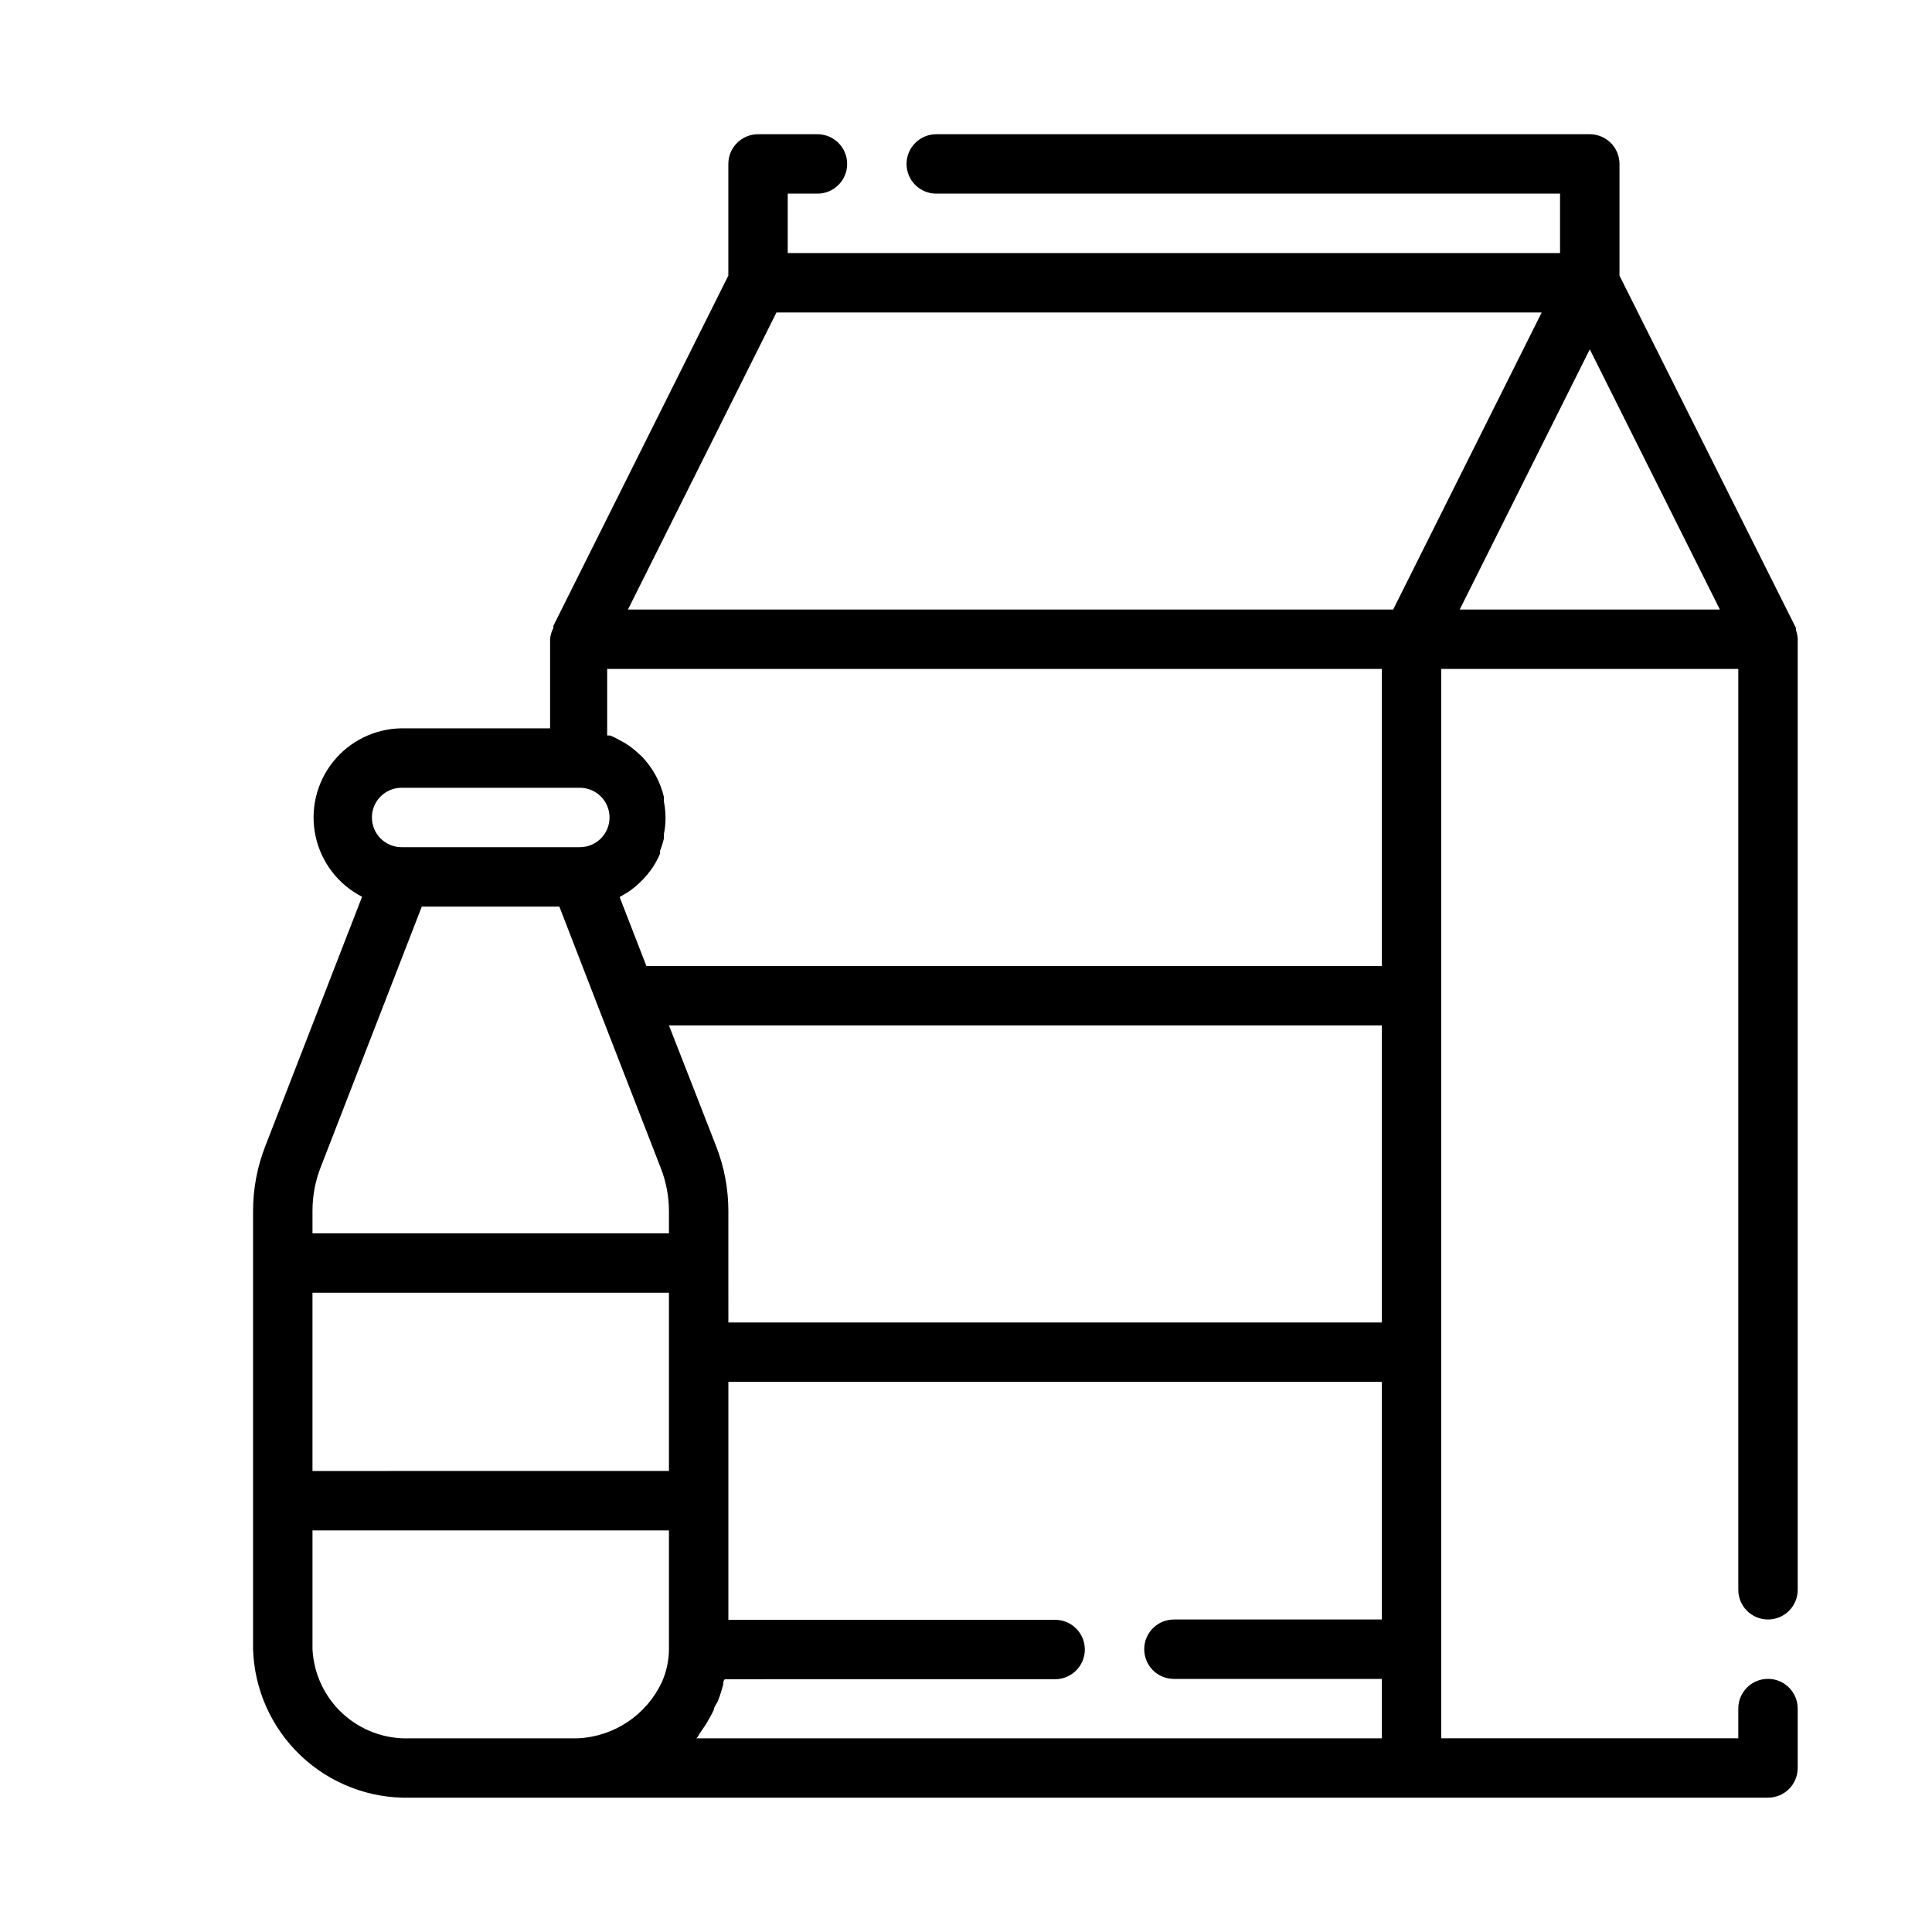 <?xml version="1.0" encoding="UTF-8"?>
<!-- Uploaded to: SVG Repo, www.svgrepo.com, Generator: SVG Repo Mixer Tools -->
<svg fill="#000000" width="800px" height="800px" version="1.1" viewBox="144 144 512 512" xmlns="http://www.w3.org/2000/svg">
 <path d="m612.54 573.18c2.09 0 4.09-0.828 5.566-2.305 1.477-1.477 2.305-3.481 2.305-5.566v-251.91c-0.027-0.832-0.184-1.656-0.473-2.441v-0.551l-46.758-93.363v-29.598c0-2.086-0.828-4.09-2.305-5.566-1.477-1.477-3.481-2.305-5.566-2.305h-173.19c-4.348 0-7.871 3.523-7.871 7.871s3.523 7.871 7.871 7.871h165.31v15.746h-204.67v-15.746h7.871c4.348 0 7.875-3.523 7.875-7.871s-3.527-7.871-7.875-7.871h-15.742c-4.348 0-7.871 3.523-7.871 7.871v29.598l-46.367 92.812v0.551c-0.484 0.93-0.781 1.949-0.867 2.992v23.617h-39.359c-7.086 0.086-13.754 3.352-18.172 8.891-4.414 5.539-6.113 12.77-4.621 19.695 1.496 6.93 6.016 12.816 12.324 16.047l-25.664 66.125c-2.133 5.469-3.227 11.289-3.227 17.16v116.11c0.328 10.719 4.883 20.871 12.672 28.246 7.785 7.375 18.172 11.367 28.891 11.113h359.91c2.09 0 4.09-0.828 5.566-2.305s2.305-3.477 2.305-5.566v-15.742c0-4.348-3.523-7.875-7.871-7.875-4.348 0-7.871 3.527-7.871 7.875v7.871h-78.723v-283.39h78.723v244.04c0 2.086 0.828 4.09 2.305 5.566 1.477 1.477 3.481 2.305 5.566 2.305zm-262.77-346.37h202.79l-39.359 78.719-202.79 0.004zm-122.96 259.78h94.465v47.23l-94.465 0.004zm110.21-7.871 0.004-13.777c0-5.871-1.094-11.691-3.231-17.16l-5.434-13.934-7.082-18.105h188.93v78.719h-173.18zm173.19-78.719h-194.91l-7.086-18.262 2.363-1.418c1.09-0.754 2.117-1.598 3.066-2.519l0.789-0.789c0.734-0.766 1.422-1.582 2.047-2.441l0.551-0.789v0.004c0.73-1.125 1.359-2.312 1.891-3.543v-0.789c0.418-1.047 0.758-2.125 1.023-3.227v-1.18c0.574-2.832 0.574-5.75 0-8.582v-1.258c-0.23-0.961-0.52-1.91-0.867-2.836l-0.551-1.34v0.004c-0.414-0.922-0.887-1.816-1.418-2.676l-0.629-0.945c-0.773-1.125-1.645-2.176-2.598-3.148l-0.551-0.473c-0.836-0.801-1.73-1.535-2.676-2.203l-1.102-0.707-2.598-1.418-1.258-0.551h-0.789v-17.637h205.3zm-259.78-47.234h47.234c4.348 0 7.871 3.523 7.871 7.871 0 4.348-3.523 7.875-7.871 7.875h-47.234c-4.348 0-7.871-3.527-7.871-7.875 0-4.348 3.523-7.871 7.871-7.871zm-21.492 100.68 26.844-69.195h36.449l9.84 25.426 17.004 43.77c1.445 3.66 2.195 7.559 2.203 11.492v5.906h-94.465v-5.906c-0.012-3.93 0.707-7.828 2.125-11.492zm-2.125 127.61v-31.488h94.465v31.488c-0.016 3.012-0.656 5.988-1.887 8.738-2 4.266-5.121 7.902-9.035 10.523-3.91 2.621-8.461 4.129-13.164 4.356h-44.559c-6.547 0.258-12.93-2.078-17.762-6.5-4.836-4.422-7.731-10.574-8.059-17.117zm102.81 22.043 1.496-2.203v-0.004c0.754-1.219 1.438-2.481 2.047-3.777 0-0.789 0.789-1.574 1.102-2.363v0.004c0.566-1.465 1.039-2.965 1.418-4.488 0-0.473 0-0.867 0.395-1.258l87.535-0.004c4.348 0 7.875-3.523 7.875-7.871 0-4.348-3.527-7.871-7.875-7.871h-86.59v-63.055h173.18v62.977h-55.105c-4.348 0-7.871 3.523-7.871 7.871 0 4.348 3.523 7.871 7.871 7.871h55.105v15.742l-181.69 0.004c0.629-0.473 0.629-1.023 1.102-1.574zm201.21-297.56 34.48-68.961 34.477 68.961z"/>
</svg>